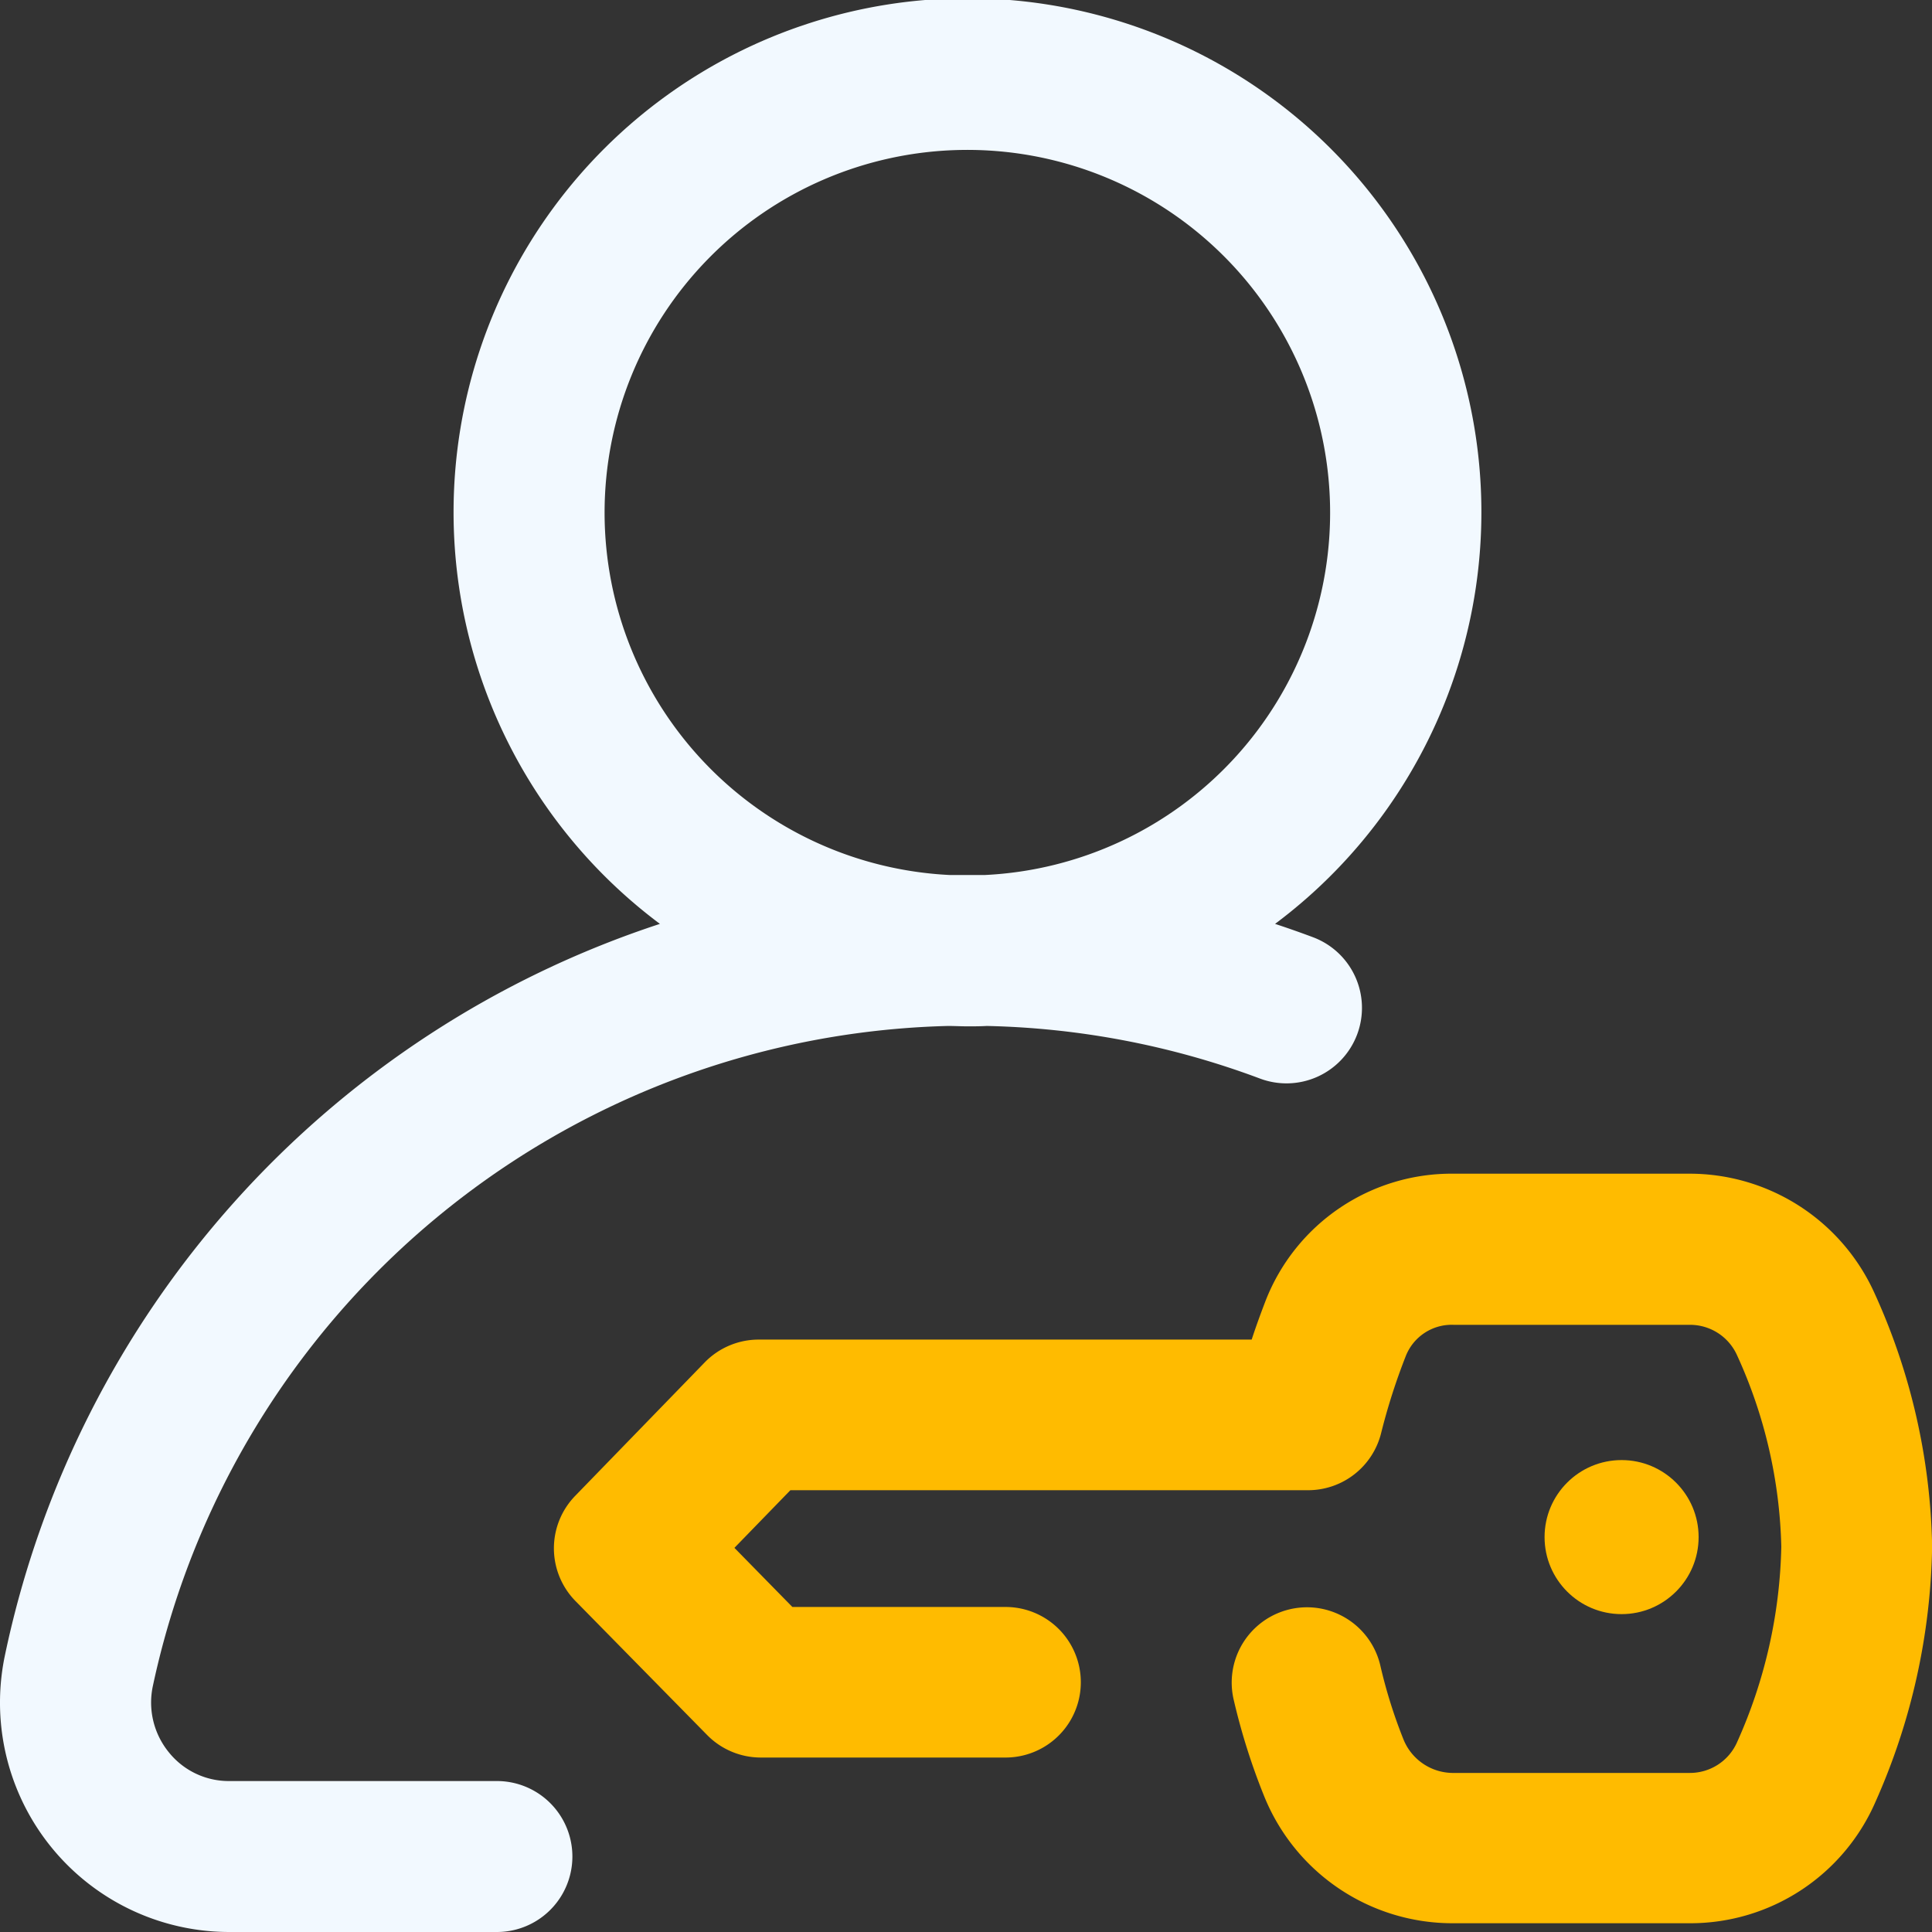 <svg xmlns="http://www.w3.org/2000/svg" width="30" height="30" viewBox="0 0 30 30">
  <rect x="0" y="0" width="30" height="30" fill="#333333" stroke="none"/>
  <g id="IK_login" transform="translate(0 -0.141)">
    <path id="Postava" d="M7.716,27.656H3.561a1.193,1.193,0,0,1-.939-.446,1.223,1.223,0,0,1-.249-1.027A12.96,12.96,0,0,1,14.722,15.931c.1,0,.2.006.3.006s.2,0,.3-.006a12.868,12.868,0,0,1,4.238.815,1.172,1.172,0,1,0,.825-2.194q-.291-.109-.586-.206a7.98,7.98,0,1,0-9.552,0A15.249,15.249,0,0,0,.076,25.706,3.562,3.562,0,0,0,3.561,30H7.716a1.172,1.172,0,1,0,0-2.344ZM9.388,7.969a5.633,5.633,0,1,1,5.907,5.618c-.091,0-.183,0-.274,0l-.275,0A5.635,5.635,0,0,1,9.388,7.969Z" transform="translate(0 0.141)" fill="#f2f9ff"/>
    <path id="Klíč" d="M166.5,314.848A3.151,3.151,0,0,0,163.626,313h-3.654a3.1,3.1,0,0,0-2.925,1.976c-.061.16-.137.361-.215.6h-7.655a1.169,1.169,0,0,0-.839.355L146.33,318a1.169,1.169,0,0,0,0,1.634l2.046,2.082a1.169,1.169,0,0,0,.834.35h3.8a1.169,1.169,0,1,0,0-2.338h-3.31l-.9-.918.869-.895h8.038a1.169,1.169,0,0,0,1.136-.891,9.666,9.666,0,0,1,.385-1.2.766.766,0,0,1,.745-.477h3.649a.8.8,0,0,1,.743.464,7.551,7.551,0,0,1,.691,2.981,7.773,7.773,0,0,1-.686,3.034.8.8,0,0,1-.734.479h-3.692a.832.832,0,0,1-.754-.518,7.778,7.778,0,0,1-.362-1.157,1.169,1.169,0,1,0-2.274.544,10.057,10.057,0,0,0,.475,1.5,3.154,3.154,0,0,0,2.913,1.965h3.7a3.135,3.135,0,0,0,2.875-1.882,10.121,10.121,0,0,0,.881-3.974A9.9,9.9,0,0,0,166.5,314.848Z" transform="translate(-137.396 -294.634)" fill="#fb0"/>
    <circle id="Kruh" cx="1.196" cy="1.196" r="1.196" transform="translate(23.984 22.813)" fill="#fb0"/>
  </g>
</svg>

